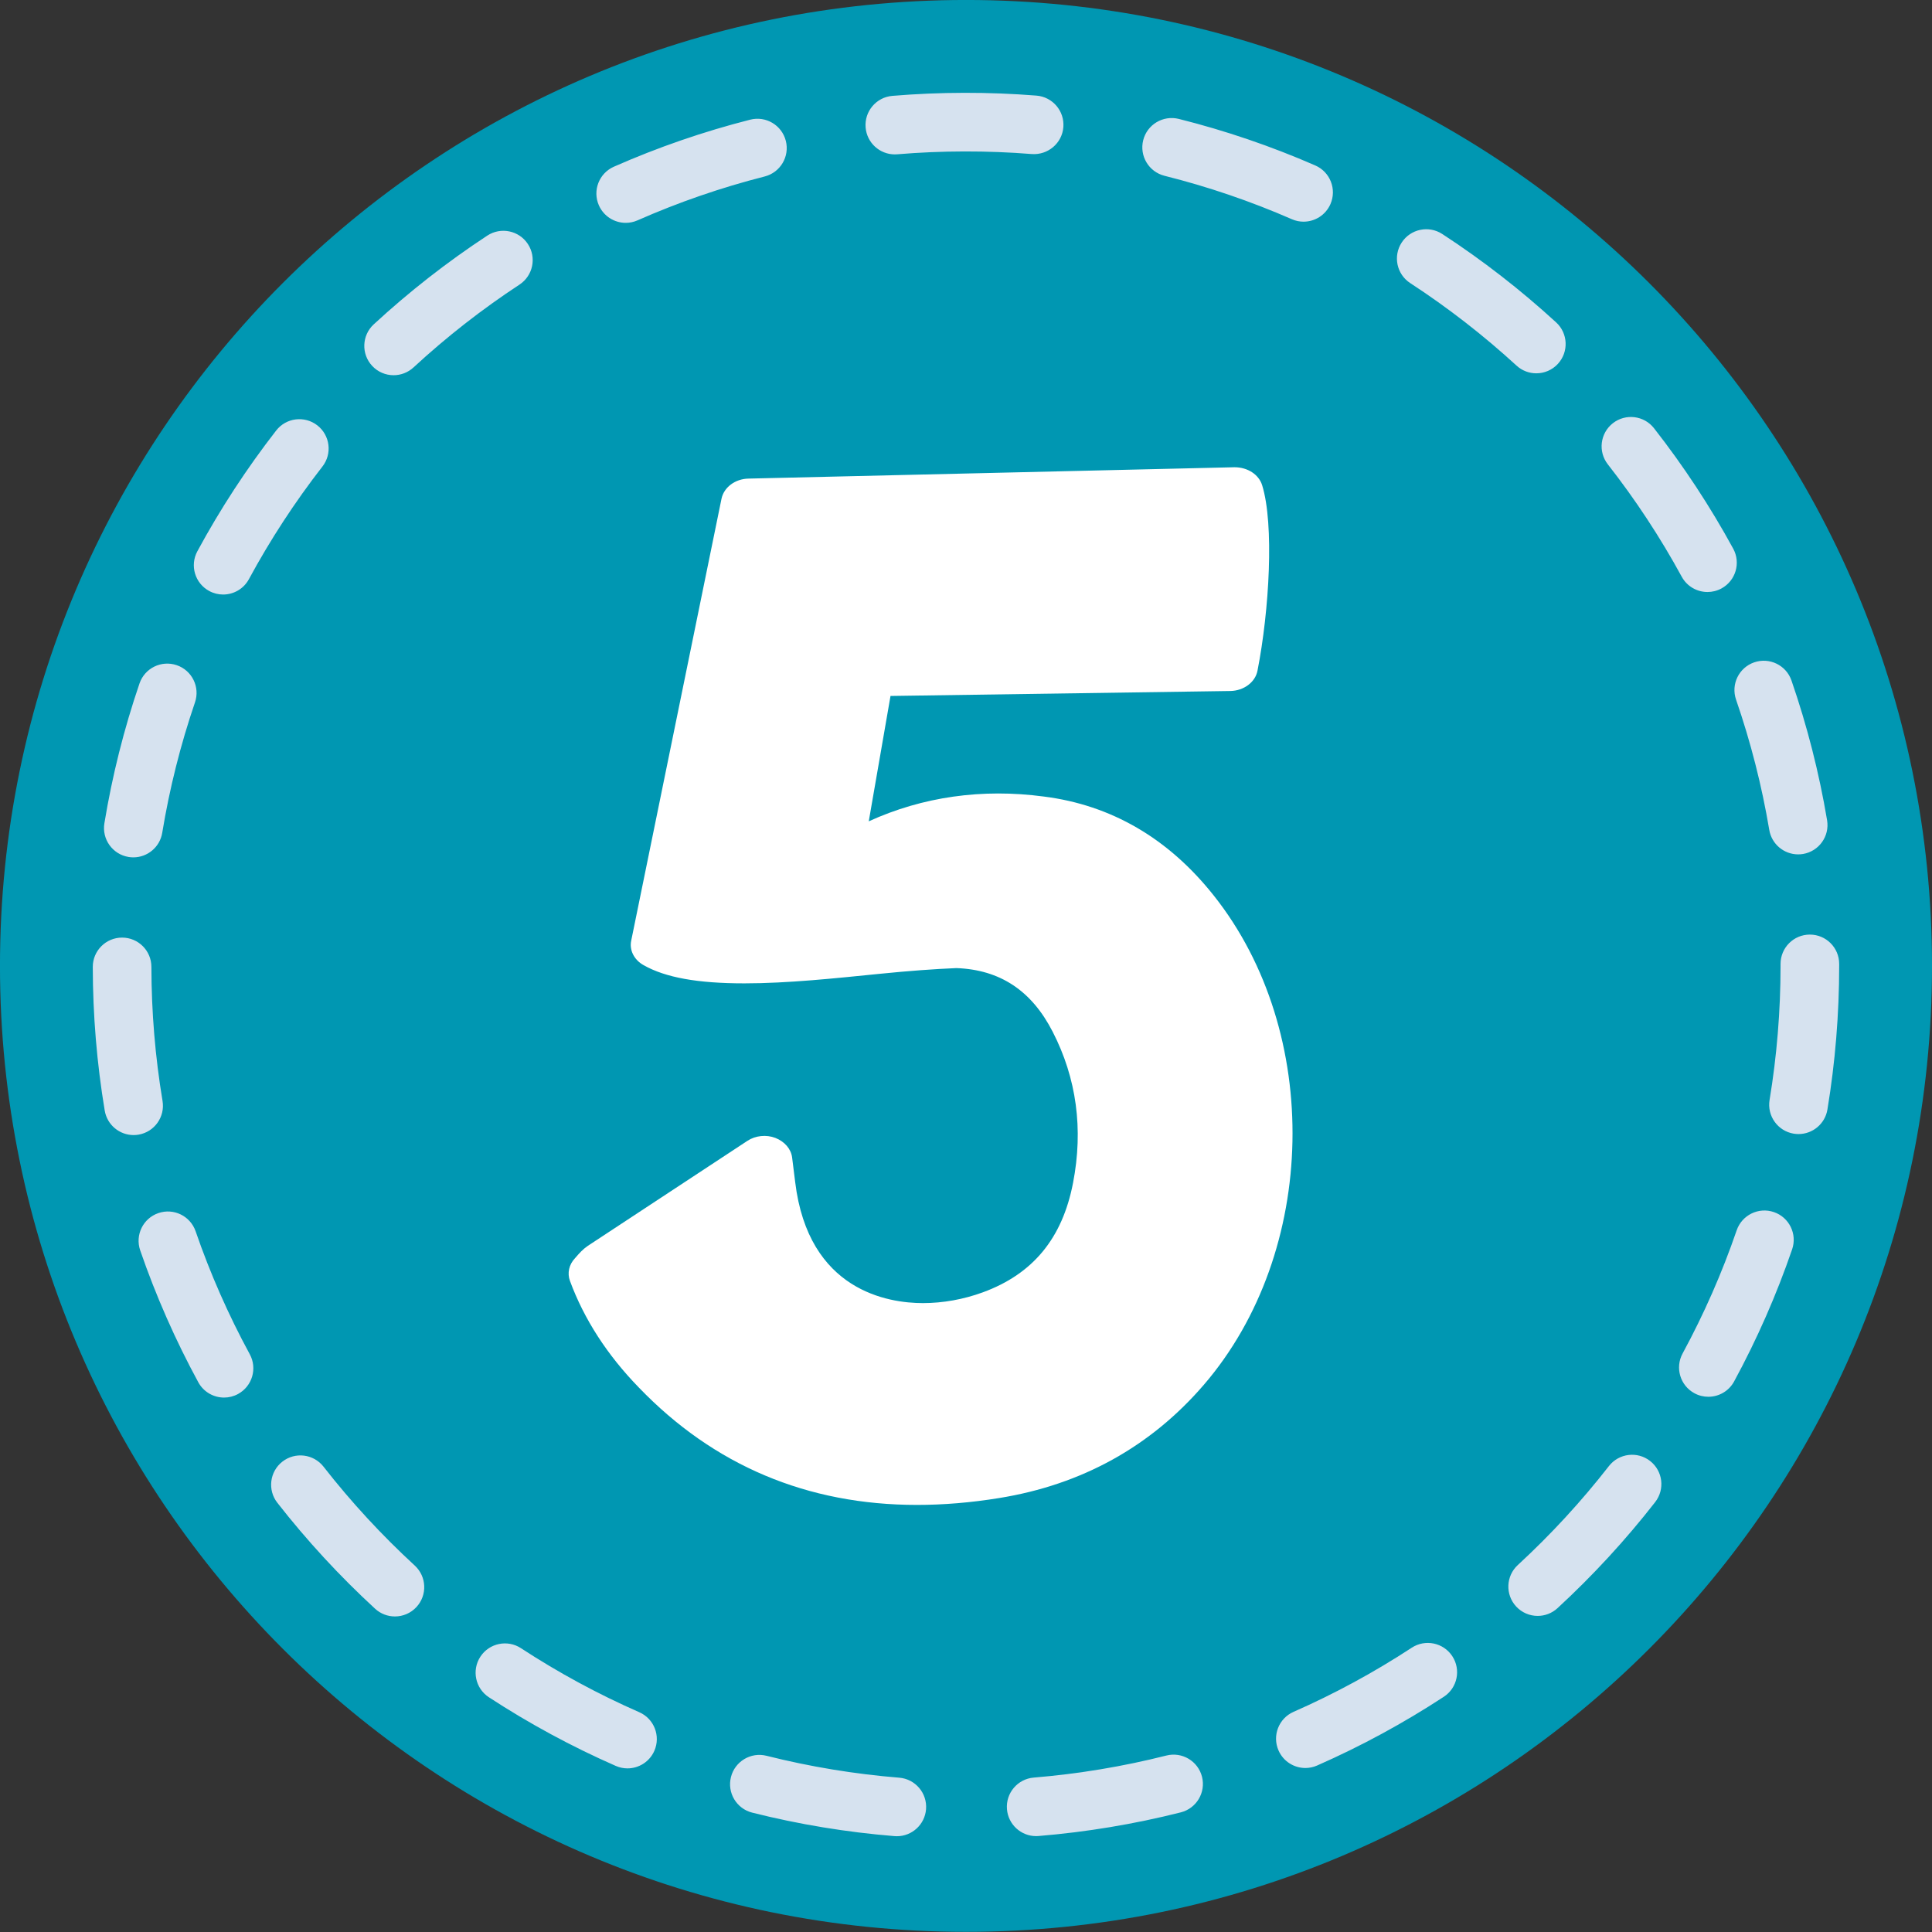 <?xml version="1.0" encoding="UTF-8" standalone="no"?><svg xmlns="http://www.w3.org/2000/svg" xmlns:xlink="http://www.w3.org/1999/xlink" fill="#000000" height="158.4" preserveAspectRatio="xMidYMid meet" version="1" viewBox="0.8 0.8 158.4 158.4" width="158.4" zoomAndPan="magnify"><rect x="0.8" y="0.8" width="158.4" height="158.4" fill="#333333" stroke="none"/><g><g><g id="change1_1"><path clip-rule="evenodd" d="M159.201,79.992c0,43.74-35.463,79.195-79.201,79.195 c-43.74,0-79.202-35.455-79.202-79.195C0.798,36.253,36.26,0.798,80,0.798C123.738,0.798,159.201,36.253,159.201,79.992z" fill="#0097b2" fill-rule="evenodd"/></g><g id="change2_1"><path d="M74.332,151.347c-0.064,0-0.13-0.003-0.197-0.008c-3.932-0.319-7.855-0.966-11.662-1.925 c-1.288-0.324-2.068-1.63-1.744-2.917s1.632-2.068,2.917-1.744c3.55,0.894,7.21,1.498,10.877,1.795 c1.323,0.107,2.308,1.267,2.201,2.59C76.623,150.394,75.571,151.347,74.332,151.347z M85.75,151.339 c-1.238,0-2.289-0.951-2.392-2.207c-0.109-1.323,0.875-2.484,2.198-2.592c3.665-0.302,7.324-0.91,10.875-1.808 c1.283-0.324,2.594,0.454,2.919,1.741c0.326,1.287-0.454,2.594-1.741,2.919c-3.808,0.963-7.731,1.615-11.659,1.938 C85.883,151.336,85.816,151.339,85.75,151.339z M52.245,145.785c-0.322,0-0.649-0.065-0.963-0.203 c-3.601-1.579-7.1-3.472-10.4-5.628c-1.11-0.727-1.423-2.215-0.697-3.327c0.727-1.11,2.216-1.423,3.327-0.697 c3.077,2.011,6.341,3.778,9.7,5.25c1.216,0.533,1.769,1.95,1.236,3.166C54.053,145.248,53.17,145.785,52.245,145.785z M107.825,145.754c-0.924,0-1.806-0.536-2.201-1.437c-0.535-1.215,0.017-2.633,1.232-3.168c3.355-1.475,6.615-3.244,9.688-5.256 c1.11-0.728,2.6-0.417,3.327,0.693c0.728,1.11,0.417,2.601-0.694,3.327c-3.294,2.158-6.789,4.053-10.386,5.636 C108.476,145.688,108.147,145.754,107.825,145.754z M33.179,133.329c-0.582,0-1.165-0.21-1.626-0.634 c-2.897-2.664-5.593-5.586-8.014-8.686c-0.817-1.046-0.632-2.557,0.414-3.374c1.047-0.817,2.556-0.631,3.374,0.415 c2.259,2.894,4.776,5.621,7.479,8.106c0.977,0.899,1.041,2.419,0.143,3.396C34.474,133.068,33.828,133.329,33.179,133.329z M126.87,133.284c-0.648,0-1.294-0.261-1.768-0.775c-0.899-0.977-0.837-2.497,0.139-3.396c2.702-2.489,5.216-5.22,7.471-8.115 c0.817-1.046,2.328-1.233,3.373-0.419c1.048,0.816,1.235,2.326,0.419,3.373c-2.417,3.103-5.111,6.028-8.006,8.695 C128.036,133.074,127.452,133.284,126.87,133.284z M19.171,115.383c-0.853,0-1.678-0.455-2.114-1.256 c-1.88-3.46-3.483-7.098-4.763-10.813c-0.433-1.255,0.234-2.623,1.489-3.055c1.253-0.433,2.623,0.234,3.055,1.49 c1.193,3.464,2.688,6.856,4.441,10.083c0.633,1.166,0.202,2.625-0.964,3.259C19.953,115.289,19.559,115.383,19.171,115.383z M140.863,115.318c-0.387,0-0.78-0.093-1.144-0.291c-1.167-0.632-1.6-2.091-0.967-3.258c1.752-3.23,3.244-6.628,4.434-10.098 c0.432-1.255,1.799-1.925,3.053-1.494c1.255,0.431,1.924,1.797,1.494,3.053c-1.277,3.721-2.877,7.365-4.756,10.829 C142.542,114.863,141.715,115.318,140.863,115.318z M11.754,93.862c-1.153,0-2.171-0.833-2.368-2.008 c-0.644-3.864-0.974-7.826-0.979-11.777c-0.002-1.327,1.073-2.404,2.4-2.406c0.001,0,0.002,0,0.003,0 c1.326,0,2.401,1.074,2.403,2.4c0.004,3.688,0.312,7.387,0.913,10.992c0.219,1.309-0.666,2.548-1.975,2.766 C12.019,93.852,11.886,93.862,11.754,93.862z M148.258,93.779c-0.131,0-0.263-0.011-0.396-0.032 c-1.31-0.217-2.195-1.455-1.979-2.764c0.597-3.606,0.9-7.304,0.9-10.991v-0.164c0-1.328,1.076-2.404,2.404-2.404 c1.327,0,2.403,1.076,2.403,2.404v0.164c0,3.949-0.325,7.911-0.964,11.776C150.432,92.945,149.413,93.779,148.258,93.779z M11.733,71.093c-0.13,0-0.261-0.01-0.393-0.032c-1.31-0.216-2.197-1.452-1.982-2.761c0.639-3.888,1.608-7.746,2.88-11.467 c0.43-1.255,1.794-1.925,3.052-1.496c1.256,0.429,1.926,1.795,1.496,3.051c-1.186,3.47-2.089,7.066-2.685,10.691 C13.908,70.257,12.889,71.093,11.733,71.093z M148.225,70.848c-1.152,0-2.17-0.831-2.367-2.005 c-0.608-3.621-1.525-7.215-2.723-10.681c-0.434-1.255,0.231-2.623,1.486-3.057c1.253-0.433,2.623,0.231,3.057,1.486 c1.285,3.718,2.268,7.573,2.92,11.456c0.22,1.309-0.663,2.549-1.972,2.769C148.492,70.837,148.357,70.848,148.225,70.848z M19.093,49.544c-0.386,0-0.778-0.093-1.141-0.29c-1.168-0.631-1.602-2.089-0.971-3.257c1.87-3.459,4.044-6.789,6.463-9.9 c0.814-1.049,2.325-1.236,3.372-0.423c1.048,0.815,1.237,2.325,0.422,3.372c-2.256,2.902-4.284,6.01-6.029,9.236 C20.774,49.088,19.948,49.544,19.093,49.544z M140.793,49.337c-0.851,0-1.676-0.453-2.112-1.253 c-1.754-3.219-3.792-6.318-6.058-9.212c-0.818-1.045-0.633-2.555,0.412-3.374c1.043-0.817,2.556-0.634,3.374,0.412 c2.428,3.102,4.612,6.423,6.493,9.874c0.635,1.166,0.206,2.625-0.96,3.26C141.577,49.243,141.182,49.337,140.793,49.337z M33.071,31.563c-0.647,0-1.292-0.26-1.766-0.773c-0.9-0.975-0.84-2.496,0.135-3.396c2.895-2.672,6.027-5.121,9.312-7.277 c1.11-0.729,2.6-0.42,3.328,0.69c0.729,1.11,0.42,2.599-0.69,3.328c-3.064,2.011-5.987,4.296-8.688,6.79 C34.239,31.351,33.654,31.563,33.071,31.563z M126.759,31.407c-0.581,0-1.163-0.209-1.624-0.633 c-2.707-2.483-5.639-4.759-8.713-6.763c-1.112-0.726-1.426-2.214-0.701-3.326c0.725-1.111,2.213-1.425,3.326-0.701 c3.295,2.147,6.436,4.586,9.338,7.249c0.978,0.897,1.043,2.417,0.146,3.395C128.057,31.145,127.409,31.407,126.759,31.407z M52.102,19.071c-0.923,0-1.804-0.535-2.201-1.434c-0.536-1.215,0.015-2.633,1.229-3.169c3.603-1.589,7.363-2.886,11.177-3.856 c1.286-0.328,2.594,0.45,2.921,1.737c0.327,1.286-0.451,2.594-1.737,2.921c-3.556,0.905-7.062,2.114-10.421,3.596 C52.755,19.005,52.426,19.071,52.102,19.071z M107.676,18.975c-0.321,0-0.647-0.065-0.96-0.202 c-3.367-1.471-6.879-2.669-10.44-3.56c-1.287-0.323-2.07-1.628-1.748-2.916c0.324-1.288,1.627-2.066,2.916-1.748 c3.819,0.957,7.586,2.241,11.196,3.818c1.216,0.532,1.772,1.948,1.241,3.165C109.486,18.436,108.603,18.975,107.676,18.975z M74.162,13.458c-1.237,0-2.288-0.949-2.392-2.204c-0.111-1.322,0.872-2.484,2.195-2.594c3.894-0.326,7.911-0.333,11.813-0.021 c1.323,0.106,2.31,1.264,2.204,2.587c-0.105,1.322-1.267,2.298-2.587,2.204c-3.645-0.292-7.396-0.284-11.031,0.02 C74.297,13.456,74.229,13.458,74.162,13.458z" fill="#d6e2ef"/></g></g><g id="change3_1"><path clip-rule="evenodd" d="M100.309,74.218c-3.709-4.678-8.403-7.416-13.934-8.112 c-5.054-0.673-9.928,0.016-14.348,2.033l1.784-10.279l27.873-0.407c1.096-0.024,2.034-0.721,2.215-1.666 c0.97-4.944,1.376-11.994,0.383-15.201c-0.273-0.883-1.189-1.478-2.269-1.478l-39.851,0.931c-1.088,0.023-2.01,0.712-2.207,1.65 l-7.401,36.221c-0.172,0.783,0.235,1.588,1.01,2.019c1.792,1.017,4.428,1.494,8.269,1.494c3.568,0,7.511-0.423,11.016-0.775 c2.472-0.25,4.538-0.399,6.368-0.477c3.575,0.133,6.164,1.846,7.893,5.226c1.957,3.81,2.52,7.979,1.667,12.384 c-0.877,4.553-3.294,7.471-7.394,8.973c-1.579,0.579-3.27,0.884-4.913,0.884c-2.8,0-9.395-0.97-10.475-9.927l-0.25-2.003 c-0.085-0.704-0.61-1.314-1.369-1.612c-0.751-0.289-1.636-0.195-2.292,0.235l-13.089,8.613c-0.422,0.289-0.681,0.586-1.048,1.009 c-0.493,0.517-0.657,1.229-0.415,1.871c1.149,3.113,3.043,6.063,5.649,8.738c6.14,6.383,13.807,9.622,22.804,9.622 c2.151,0,4.427-0.187,6.728-0.562c6.782-1.096,12.423-4.218,16.788-9.287C108.875,103.446,109.227,85.437,100.309,74.218z" fill="#ffffff" fill-rule="evenodd"/></g></g></svg>